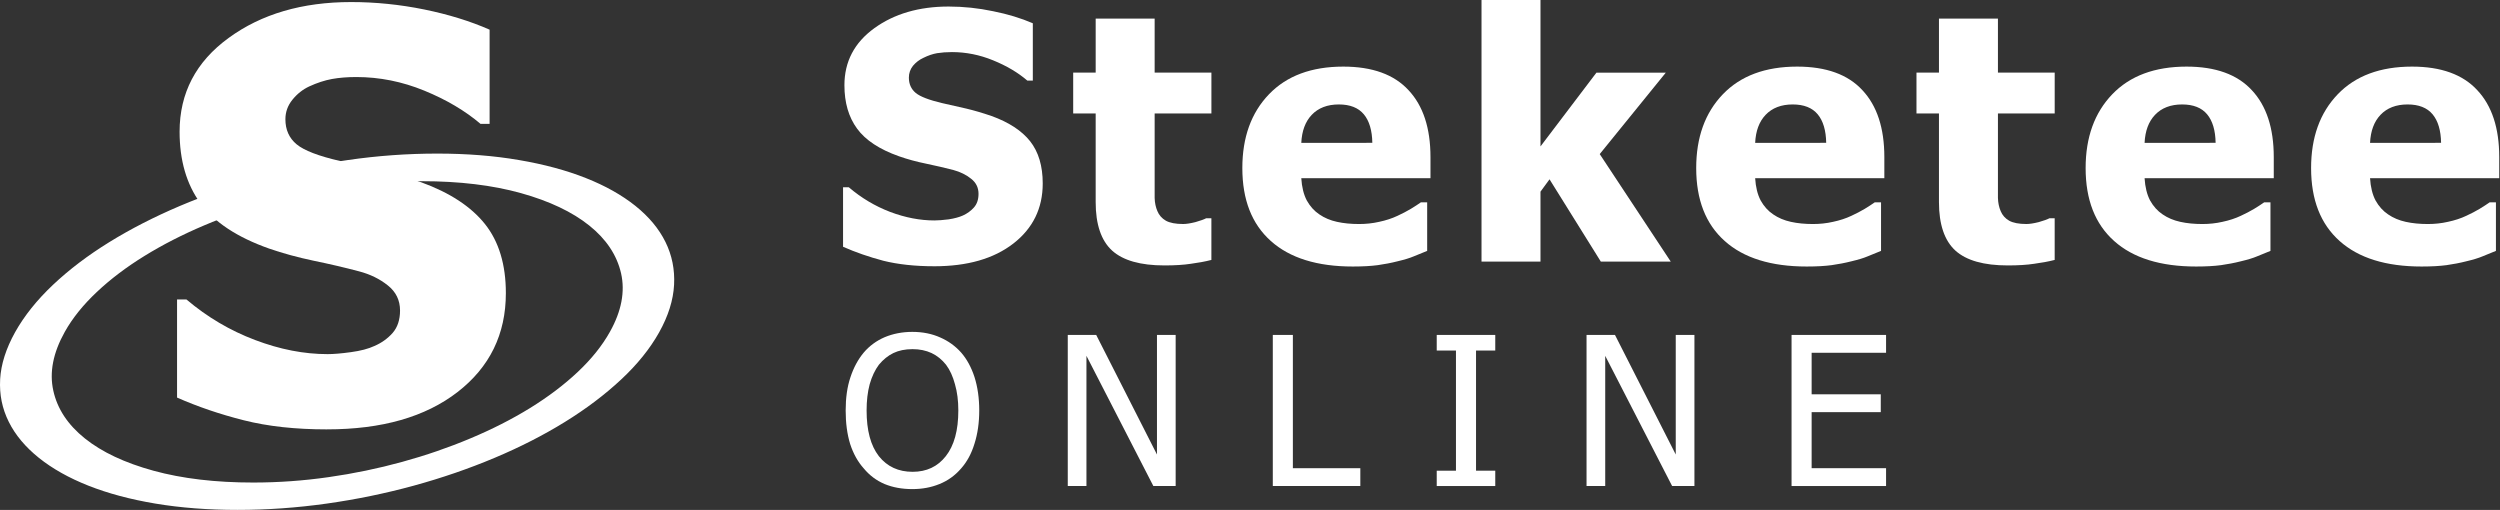 <?xml version="1.0" encoding="UTF-8" standalone="no"?>
<svg
   xmlns:dc="http://purl.org/dc/elements/1.1/"
   xmlns:cc="http://creativecommons.org/ns#"
   xmlns:rdf="http://www.w3.org/1999/02/22-rdf-syntax-ns#"
   xmlns:svg="http://www.w3.org/2000/svg"
   xmlns="http://www.w3.org/2000/svg"
   xmlns:xlink="http://www.w3.org/1999/xlink"
   xmlns:sodipodi="http://sodipodi.sourceforge.net/DTD/sodipodi-0.dtd"
   xmlns:inkscape="http://www.inkscape.org/namespaces/inkscape"
   width="612.619pt"
   height="124.95pt"
   viewBox="0 0 612.619 124.95"
   version="1.2"
   id="svg144"
   sodipodi:docname="logo_long_white.svg"
   inkscape:version="0.92.5 (2060ec1f9f, 2020-04-08)">
  <rect x="0" y="0" width="612.619" height="124.95" fill="#333333" stroke="none"/>
  <sodipodi:namedview
     pagecolor="#ffffff"
     bordercolor="#666666"
     borderopacity="1"
     objecttolerance="10"
     gridtolerance="10"
     guidetolerance="10"
     inkscape:pageopacity="0"
     inkscape:pageshadow="2"
     inkscape:window-width="1920"
     inkscape:window-height="1017"
     id="namedview146"
     showgrid="false"
     inkscape:zoom="1.189304"
     inkscape:cx="531.81706"
     inkscape:cy="10.876102"
     inkscape:window-x="1912"
     inkscape:window-y="-8"
     inkscape:window-maximized="1"
     inkscape:current-layer="svg144"
     fit-margin-top="0"
     fit-margin-left="0"
     fit-margin-right="0"
     fit-margin-bottom="0" />
  <defs
     id="defs43">
    <g
       id="g41">
      <symbol
         overflow="visible"
         id="glyph0-0"
         style="overflow:visible">
        <path
           style="stroke:none"
           d="M 2.453,0 V -14.734 H 17.188 V 0 Z M 3.688,-1.234 H 15.953 V -13.5 H 3.688 Z m 0,0"
           id="path2"
           inkscape:connector-curvature="0" />
      </symbol>
      <symbol
         overflow="visible"
         id="glyph0-1"
         style="overflow:visible">
        <path
           style="stroke:none"
           d="M 5.891,0.266 C 4.797,0.266 3.832,0.16 3,-0.047 2.176,-0.266 1.41,-0.531 0.703,-0.844 V -4.234 H 1.031 c 0.707,0.605 1.492,1.074 2.359,1.406 0.863,0.324 1.703,0.484 2.516,0.484 0.207,0 0.477,-0.02 0.812,-0.062 0.332,-0.051 0.602,-0.125 0.812,-0.219 0.25,-0.113 0.457,-0.266 0.625,-0.453 0.176,-0.195 0.266,-0.457 0.266,-0.781 C 8.422,-4.211 8.281,-4.5 8,-4.719 7.719,-4.945 7.379,-5.113 6.984,-5.219 6.504,-5.344 5.988,-5.461 5.438,-5.578 4.883,-5.691 4.367,-5.832 3.891,-6 2.773,-6.395 1.977,-6.922 1.5,-7.578 c -0.48,-0.656 -0.719,-1.477 -0.719,-2.469 0,-1.344 0.566,-2.426 1.703,-3.25 1.133,-0.82 2.547,-1.234 4.234,-1.234 0.852,0 1.695,0.09 2.531,0.266 0.844,0.168 1.598,0.398 2.266,0.688 v 3.266 h -0.312 c -0.531,-0.457 -1.184,-0.844 -1.953,-1.156 -0.762,-0.312 -1.543,-0.469 -2.344,-0.469 -0.312,0 -0.594,0.023 -0.844,0.062 -0.25,0.043 -0.512,0.133 -0.781,0.266 -0.23,0.105 -0.43,0.258 -0.594,0.453 -0.156,0.199 -0.234,0.422 -0.234,0.672 0,0.367 0.129,0.656 0.391,0.875 0.258,0.211 0.758,0.402 1.5,0.578 0.477,0.105 0.938,0.211 1.375,0.312 0.445,0.105 0.926,0.246 1.438,0.422 0.988,0.355 1.723,0.836 2.203,1.438 0.477,0.605 0.719,1.406 0.719,2.406 0,1.418 -0.559,2.559 -1.672,3.422 -1.117,0.867 -2.621,1.297 -4.516,1.297 z m 0,0"
           id="path5"
           inkscape:connector-curvature="0" />
      </symbol>
      <symbol
         overflow="visible"
         id="glyph0-2"
         style="overflow:visible">
        <path
           style="stroke:none"
           d="m 5.406,0.219 c -1.367,0 -2.359,-0.281 -2.984,-0.844 -0.625,-0.57 -0.938,-1.492 -0.938,-2.766 V -8.438 h -1.281 v -2.328 h 1.281 V -13.844 H 4.844 v 3.078 H 8.078 V -8.438 H 4.844 v 3.828 c 0,0.375 0,0.703 0,0.984 0.008,0.281 0.062,0.531 0.156,0.75 0.094,0.23 0.254,0.414 0.484,0.547 0.227,0.125 0.555,0.188 0.984,0.188 0.176,0 0.41,-0.035 0.703,-0.109 0.289,-0.082 0.492,-0.156 0.609,-0.219 h 0.297 v 2.375 C 7.711,0 7.32,0.07 6.906,0.125 6.5,0.188 6,0.219 5.406,0.219 Z m 0,0"
           id="path8"
           inkscape:connector-curvature="0" />
      </symbol>
      <symbol
         overflow="visible"
         id="glyph0-3"
         style="overflow:visible">
        <path
           style="stroke:none"
           d="M 6.797,0.281 C 4.766,0.281 3.207,-0.203 2.125,-1.172 1.039,-2.141 0.5,-3.523 0.5,-5.328 c 0,-1.75 0.504,-3.148 1.516,-4.203 1.008,-1.051 2.422,-1.578 4.234,-1.578 1.656,0 2.895,0.449 3.719,1.344 0.832,0.887 1.25,2.156 1.25,3.812 V -4.75 H 3.859 c 0.031,0.5 0.133,0.922 0.312,1.266 0.188,0.336 0.426,0.602 0.719,0.797 0.289,0.199 0.625,0.34 1,0.422 0.383,0.086 0.805,0.125 1.266,0.125 0.383,0 0.766,-0.039 1.141,-0.125 0.383,-0.082 0.734,-0.195 1.047,-0.344 0.27,-0.125 0.52,-0.254 0.75,-0.391 0.238,-0.145 0.43,-0.27 0.578,-0.375 h 0.359 v 2.766 c -0.281,0.117 -0.539,0.219 -0.766,0.312 -0.219,0.094 -0.527,0.188 -0.922,0.281 -0.367,0.094 -0.742,0.164 -1.125,0.219 C 7.832,0.254 7.359,0.281 6.797,0.281 Z M 7.906,-6.766 c -0.012,-0.707 -0.172,-1.25 -0.484,-1.625 -0.312,-0.375 -0.789,-0.562 -1.422,-0.562 -0.656,0 -1.172,0.199 -1.547,0.594 -0.367,0.387 -0.562,0.918 -0.594,1.594 z m 0,0"
           id="path11"
           inkscape:connector-curvature="0" />
      </symbol>
      <symbol
         overflow="visible"
         id="glyph0-4"
         style="overflow:visible">
        <path
           style="stroke:none"
           d="M 12.062,0 H 8.078 L 5.156,-4.688 4.641,-3.984 V 0 H 1.281 V -14.922 H 4.641 V -6.562 l 3.188,-4.203 H 11.781 L 8.016,-6.125 Z m 0,0"
           id="path14"
           inkscape:connector-curvature="0" />
      </symbol>
      <symbol
         overflow="visible"
         id="glyph1-0"
         style="overflow:visible">
        <path
           style="stroke:none"
           d="M 1.453,0 V -8.734 H 10.188 V 0 Z M 2.188,-0.734 H 9.453 V -8 H 2.188 Z m 0,0"
           id="path17"
           inkscape:connector-curvature="0" />
      </symbol>
      <symbol
         overflow="visible"
         id="glyph1-1"
         style="overflow:visible">
        <path
           style="stroke:none"
           d="m 6.844,-7.484 c 0.32,0.367 0.57,0.824 0.75,1.375 0.176,0.555 0.266,1.18 0.266,1.875 0,0.688 -0.09,1.309 -0.266,1.859 -0.168,0.555 -0.418,1.016 -0.75,1.391 -0.344,0.398 -0.75,0.688 -1.219,0.875 -0.461,0.188 -0.965,0.281 -1.516,0.281 -0.574,0 -1.09,-0.094 -1.547,-0.281 -0.461,-0.195 -0.852,-0.488 -1.172,-0.875 -0.336,-0.375 -0.59,-0.832 -0.766,-1.375 -0.168,-0.551 -0.25,-1.176 -0.25,-1.875 0,-0.707 0.086,-1.328 0.266,-1.859 0.176,-0.539 0.426,-1.004 0.75,-1.391 0.32,-0.375 0.711,-0.66 1.172,-0.859 0.469,-0.195 0.984,-0.297 1.547,-0.297 0.582,0 1.102,0.105 1.562,0.312 0.457,0.199 0.848,0.48 1.172,0.844 z m -0.156,3.25 C 6.688,-4.785 6.625,-5.273 6.5,-5.703 6.383,-6.141 6.219,-6.504 6,-6.797 5.77,-7.086 5.5,-7.305 5.188,-7.453 4.875,-7.598 4.52,-7.672 4.125,-7.672 c -0.418,0 -0.777,0.074 -1.078,0.219 -0.305,0.148 -0.574,0.367 -0.812,0.656 -0.219,0.293 -0.391,0.656 -0.516,1.094 -0.117,0.438 -0.172,0.93 -0.172,1.469 0,1.117 0.227,1.969 0.688,2.562 0.469,0.586 1.098,0.875 1.891,0.875 0.781,0 1.398,-0.289 1.859,-0.875 0.469,-0.594 0.703,-1.445 0.703,-2.562 z m 0,0"
           id="path20"
           inkscape:connector-curvature="0" />
      </symbol>
      <symbol
         overflow="visible"
         id="glyph1-2"
         style="overflow:visible">
        <path
           style="stroke:none"
           d="m 6.906,0 h -1.25 l -3.75,-7.297 V 0 H 0.859 v -8.469 h 1.594 l 3.406,6.703 V -8.469 H 6.906 Z m 0,0"
           id="path23"
           inkscape:connector-curvature="0" />
      </symbol>
      <symbol
         overflow="visible"
         id="glyph1-3"
         style="overflow:visible">
        <path
           style="stroke:none"
           d="m 5.766,0 h -4.906 v -8.469 h 1.125 V -1 h 3.781 z m 0,0"
           id="path26"
           inkscape:connector-curvature="0" />
      </symbol>
      <symbol
         overflow="visible"
         id="glyph1-4"
         style="overflow:visible">
        <path
           style="stroke:none"
           d="M 3.812,0 H 0.531 V -0.859 H 1.609 V -7.594 H 0.531 v -0.875 H 3.812 v 0.875 H 2.734 v 6.734 H 3.812 Z m 0,0"
           id="path29"
           inkscape:connector-curvature="0" />
      </symbol>
      <symbol
         overflow="visible"
         id="glyph1-5"
         style="overflow:visible">
        <path
           style="stroke:none"
           d="M 0.859,0 V -8.469 H 6.156 v 1 H 1.984 v 2.328 h 3.875 v 1 h -3.875 V -1 H 6.156 v 1 z m 0,0"
           id="path32"
           inkscape:connector-curvature="0" />
      </symbol>
      <symbol
         overflow="visible"
         id="glyph2-0"
         style="overflow:visible">
        <path
           style="stroke:none"
           d="m 7.906,0 v -47.438 h 47.438 V 0 Z m 3.953,-3.953 h 39.531 v -39.531 h -39.531 z m 0,0"
           id="path35"
           inkscape:connector-curvature="0" />
      </symbol>
      <symbol
         overflow="visible"
         id="glyph2-1"
         style="overflow:visible">
        <path
           style="stroke:none"
           d="M 18.969,0.828 C 15.445,0.828 12.352,0.488 9.688,-0.188 7.02,-0.863 4.539,-1.707 2.25,-2.719 v -10.938 h 1.047 c 2.312,1.961 4.859,3.465 7.641,4.516 2.781,1.055 5.477,1.578 8.094,1.578 0.656,0 1.52,-0.07 2.594,-0.219 1.082,-0.145 1.957,-0.375 2.625,-0.688 0.801,-0.344 1.477,-0.828 2.031,-1.453 0.551,-0.633 0.828,-1.469 0.828,-2.5 0,-1.145 -0.453,-2.078 -1.359,-2.797 -0.906,-0.727 -1.984,-1.254 -3.234,-1.578 -1.562,-0.414 -3.234,-0.805 -5.016,-1.172 -1.781,-0.375 -3.445,-0.828 -4.984,-1.359 -3.562,-1.258 -6.121,-2.945 -7.672,-5.062 -1.543,-2.125 -2.312,-4.781 -2.312,-7.969 0,-4.312 1.82,-7.797 5.469,-10.453 3.645,-2.664 8.195,-4 13.656,-4 2.727,0 5.445,0.277 8.156,0.828 2.707,0.555 5.133,1.305 7.281,2.25 v 10.5 h -1.016 c -1.711,-1.457 -3.797,-2.691 -6.266,-3.703 -2.461,-1.008 -4.984,-1.516 -7.578,-1.516 -1.012,0 -1.918,0.074 -2.719,0.219 -0.805,0.148 -1.648,0.422 -2.531,0.828 -0.719,0.336 -1.344,0.828 -1.875,1.484 -0.523,0.648 -0.781,1.371 -0.781,2.172 0,1.168 0.414,2.102 1.25,2.797 0.832,0.688 2.445,1.309 4.844,1.859 1.539,0.355 3.023,0.699 4.453,1.031 1.426,0.324 2.957,0.773 4.594,1.344 3.188,1.156 5.555,2.711 7.109,4.656 1.551,1.949 2.328,4.516 2.328,7.703 0,4.574 -1.797,8.25 -5.391,11.031 -3.586,2.773 -8.434,4.156 -14.547,4.156 z m 0,0"
           id="path38"
           inkscape:connector-curvature="0" />
      </symbol>
    </g>
  </defs>
  <g
     id="surface70"
     transform="translate(139.132,-81.993)"
     style="fill:#ffffff;fill-opacity:1">
    <g
       style="fill:#ffffff;fill-opacity:1"
       id="g51" />
    <g
       style="fill:#ffffff;fill-opacity:1"
       id="g57" />
    <g
       style="fill:#ffffff;fill-opacity:1"
       id="g63" />
    <g
       style="fill:#ffffff;fill-opacity:1"
       id="g69" />
    <g
       style="fill:#ffffff;fill-opacity:1"
       id="g73" />
    <g
       style="fill:#ffffff;fill-opacity:1"
       id="g79" />
    <g
       style="fill:#ffffff;fill-opacity:1"
       id="g87" />
    <g
       style="fill:#ffffff;fill-opacity:1"
       id="g93">
      <use
         xlink:href="#glyph0-1"
         x="299.282"
         y="179.398"
         id="use89"
         width="100%"
         height="100%"
         transform="matrix(4.301,0,0,4.301,-1222.779,-625.497)"
         style="fill:#ffffff;fill-opacity:1" />
      <use
         xlink:href="#glyph0-2"
         x="312.894"
         y="179.398"
         id="use91"
         width="100%"
         height="100%"
         transform="matrix(4.301,0,0,4.301,-1222.779,-625.497)"
         style="fill:#ffffff;fill-opacity:1" />
    </g>
    <g
       style="fill:#ffffff;fill-opacity:1"
       id="g99">
      <use
         xlink:href="#glyph0-3"
         x="322.234"
         y="179.398"
         id="use95"
         width="100%"
         height="100%"
         transform="matrix(4.301,0,0,4.301,-1222.779,-625.497)"
         style="fill:#ffffff;fill-opacity:1" />
      <use
         xlink:href="#glyph0-4"
         x="335.08"
         y="179.398"
         id="use97"
         width="100%"
         height="100%"
         transform="matrix(4.301,0,0,4.301,-1222.779,-625.497)"
         style="fill:#ffffff;fill-opacity:1" />
    </g>
    <g
       style="fill:#ffffff;fill-opacity:1"
       id="g105">
      <use
         xlink:href="#glyph0-3"
         x="348.093"
         y="179.398"
         id="use101"
         width="100%"
         height="100%"
         transform="matrix(4.301,0,0,4.301,-1222.779,-625.497)"
         style="fill:#ffffff;fill-opacity:1" />
      <use
         xlink:href="#glyph0-2"
         x="360.94"
         y="179.398"
         id="use103"
         width="100%"
         height="100%"
         transform="matrix(4.301,0,0,4.301,-1222.779,-625.497)"
         style="fill:#ffffff;fill-opacity:1" />
    </g>
    <g
       style="fill:#ffffff;fill-opacity:1"
       id="g111">
      <use
         xlink:href="#glyph0-3"
         x="370.28"
         y="179.398"
         id="use107"
         width="100%"
         height="100%"
         transform="matrix(4.301,0,0,4.301,-1222.779,-625.497)"
         style="fill:#ffffff;fill-opacity:1" />
      <use
         xlink:href="#glyph0-3"
         x="383.126"
         y="179.398"
         id="use109"
         width="100%"
         height="100%"
         transform="matrix(4.301,0,0,4.301,-1222.779,-625.497)"
         style="fill:#ffffff;fill-opacity:1" />
    </g>
    <g
       style="fill:#ffffff;fill-opacity:1"
       id="g115">
      <use
         xlink:href="#glyph1-1"
         x="317.494"
         y="193.863"
         id="use113"
         width="100%"
         height="100%"
         transform="matrix(4.372,0,0,4.372,-1321.62,-646.476)"
         style="fill:#ffffff;fill-opacity:1" />
    </g>
    <g
       style="fill:#ffffff;fill-opacity:1"
       id="g121">
      <use
         xlink:href="#glyph1-2"
         x="329.457"
         y="193.863"
         id="use117"
         width="100%"
         height="100%"
         transform="matrix(4.372,0,0,4.372,-1321.62,-646.476)"
         style="fill:#ffffff;fill-opacity:1" />
      <use
         xlink:href="#glyph1-3"
         x="340.948"
         y="193.863"
         id="use119"
         width="100%"
         height="100%"
         transform="matrix(4.372,0,0,4.372,-1321.62,-646.476)"
         style="fill:#ffffff;fill-opacity:1" />
    </g>
    <g
       style="fill:#ffffff;fill-opacity:1"
       id="g129">
      <use
         xlink:href="#glyph1-4"
         x="350.465"
         y="193.863"
         id="use123"
         width="100%"
         height="100%"
         transform="matrix(4.372,0,0,4.372,-1321.62,-646.476)"
         style="fill:#ffffff;fill-opacity:1" />
      <use
         xlink:href="#glyph1-2"
         x="358.534"
         y="193.863"
         id="use125"
         width="100%"
         height="100%"
         transform="matrix(4.372,0,0,4.372,-1321.62,-646.476)"
         style="fill:#ffffff;fill-opacity:1" />
      <use
         xlink:href="#glyph1-5"
         x="370.025"
         y="193.863"
         id="use127"
         width="100%"
         height="100%"
         transform="matrix(4.372,0,0,4.372,-1321.62,-646.476)"
         style="fill:#ffffff;fill-opacity:1" />
    </g>
    <path
       style="fill:#ffffff;fill-opacity:1;fill-rule:nonzero;stroke:none;stroke-width:2.198"
       d="m -139.097,174.956 c -0.206,3.71 0.498,7.17 2.112,10.399 1.606,3.237 4.07,6.174 7.385,8.836 3.315,2.653 7.368,4.929 12.142,6.818 4.783,1.889 10.253,3.358 16.41,4.388 6.157,1.03 12.864,1.546 20.12,1.546 7.256,0 14.538,-0.515 21.846,-1.546 7.316,-1.03 14.418,-2.499 21.322,-4.388 6.896,-1.889 13.482,-4.156 19.759,-6.792 6.277,-2.636 12.031,-5.573 17.26,-8.802 5.23,-3.229 9.824,-6.698 13.8,-10.408 3.976,-3.701 7.084,-7.565 9.334,-11.576 2.241,-4.019 3.461,-7.892 3.658,-11.644 0.197,-3.744 -0.507,-7.239 -2.104,-10.485 -1.606,-3.255 -4.062,-6.2 -7.376,-8.862 -3.323,-2.653 -7.368,-4.929 -12.142,-6.818 -4.783,-1.898 -10.245,-3.366 -16.393,-4.414 -6.148,-1.056 -12.812,-1.58 -20,-1.58 -7.325,0 -14.633,0.524 -21.923,1.58 -7.291,1.048 -14.401,2.516 -21.331,4.414 -6.93,1.889 -13.542,4.173 -19.845,6.844 -6.294,2.679 -12.056,5.633 -17.286,8.862 -5.23,3.229 -9.815,6.707 -13.765,10.433 -3.95,3.727 -7.05,7.6 -9.3,11.61 -2.241,4.019 -3.469,7.874 -3.684,11.584 m 23.701,-21.416 c 3.349,-3.152 7.239,-6.097 11.67,-8.828 4.431,-2.731 9.3,-5.23 14.607,-7.479 5.307,-2.258 10.889,-4.191 16.762,-5.796 5.874,-1.597 11.902,-2.842 18.093,-3.727 6.191,-0.876 12.366,-1.314 18.514,-1.314 9.188,0 17.277,0.97 24.276,2.92 6.99,1.949 12.572,4.603 16.745,7.943 4.173,3.34 6.775,7.256 7.797,11.722 1.013,4.474 0.103,9.257 -2.739,14.332 -1.906,3.409 -4.534,6.681 -7.883,9.832 -3.358,3.16 -7.248,6.097 -11.679,8.836 -4.431,2.731 -9.309,5.212 -14.641,7.445 -5.324,2.241 -10.906,4.165 -16.745,5.762 -5.839,1.606 -11.833,2.851 -17.99,3.727 -6.157,0.884 -12.314,1.322 -18.462,1.322 -9.257,0 -17.406,-0.962 -24.439,-2.894 -7.042,-1.932 -12.649,-4.568 -16.822,-7.917 -4.173,-3.34 -6.758,-7.248 -7.737,-11.722 -0.988,-4.474 -0.051,-9.266 2.817,-14.392 1.881,-3.358 4.5,-6.621 7.857,-9.772"
       id="path133"
       inkscape:connector-curvature="0" />
    <g
       style="fill:#ffffff;fill-opacity:1"
       id="g137" />
    <g
       style="fill:#ffffff;fill-opacity:1"
       id="g141">
      <use
         xlink:href="#glyph2-1"
         x="326.987"
         y="147.93"
         id="use139"
         width="100%"
         height="100%"
         transform="matrix(2.198,0,0,2.198,-819.409,-139.757)"
         style="fill:#ffffff;fill-opacity:1" />
    </g>
  </g>
</svg>
